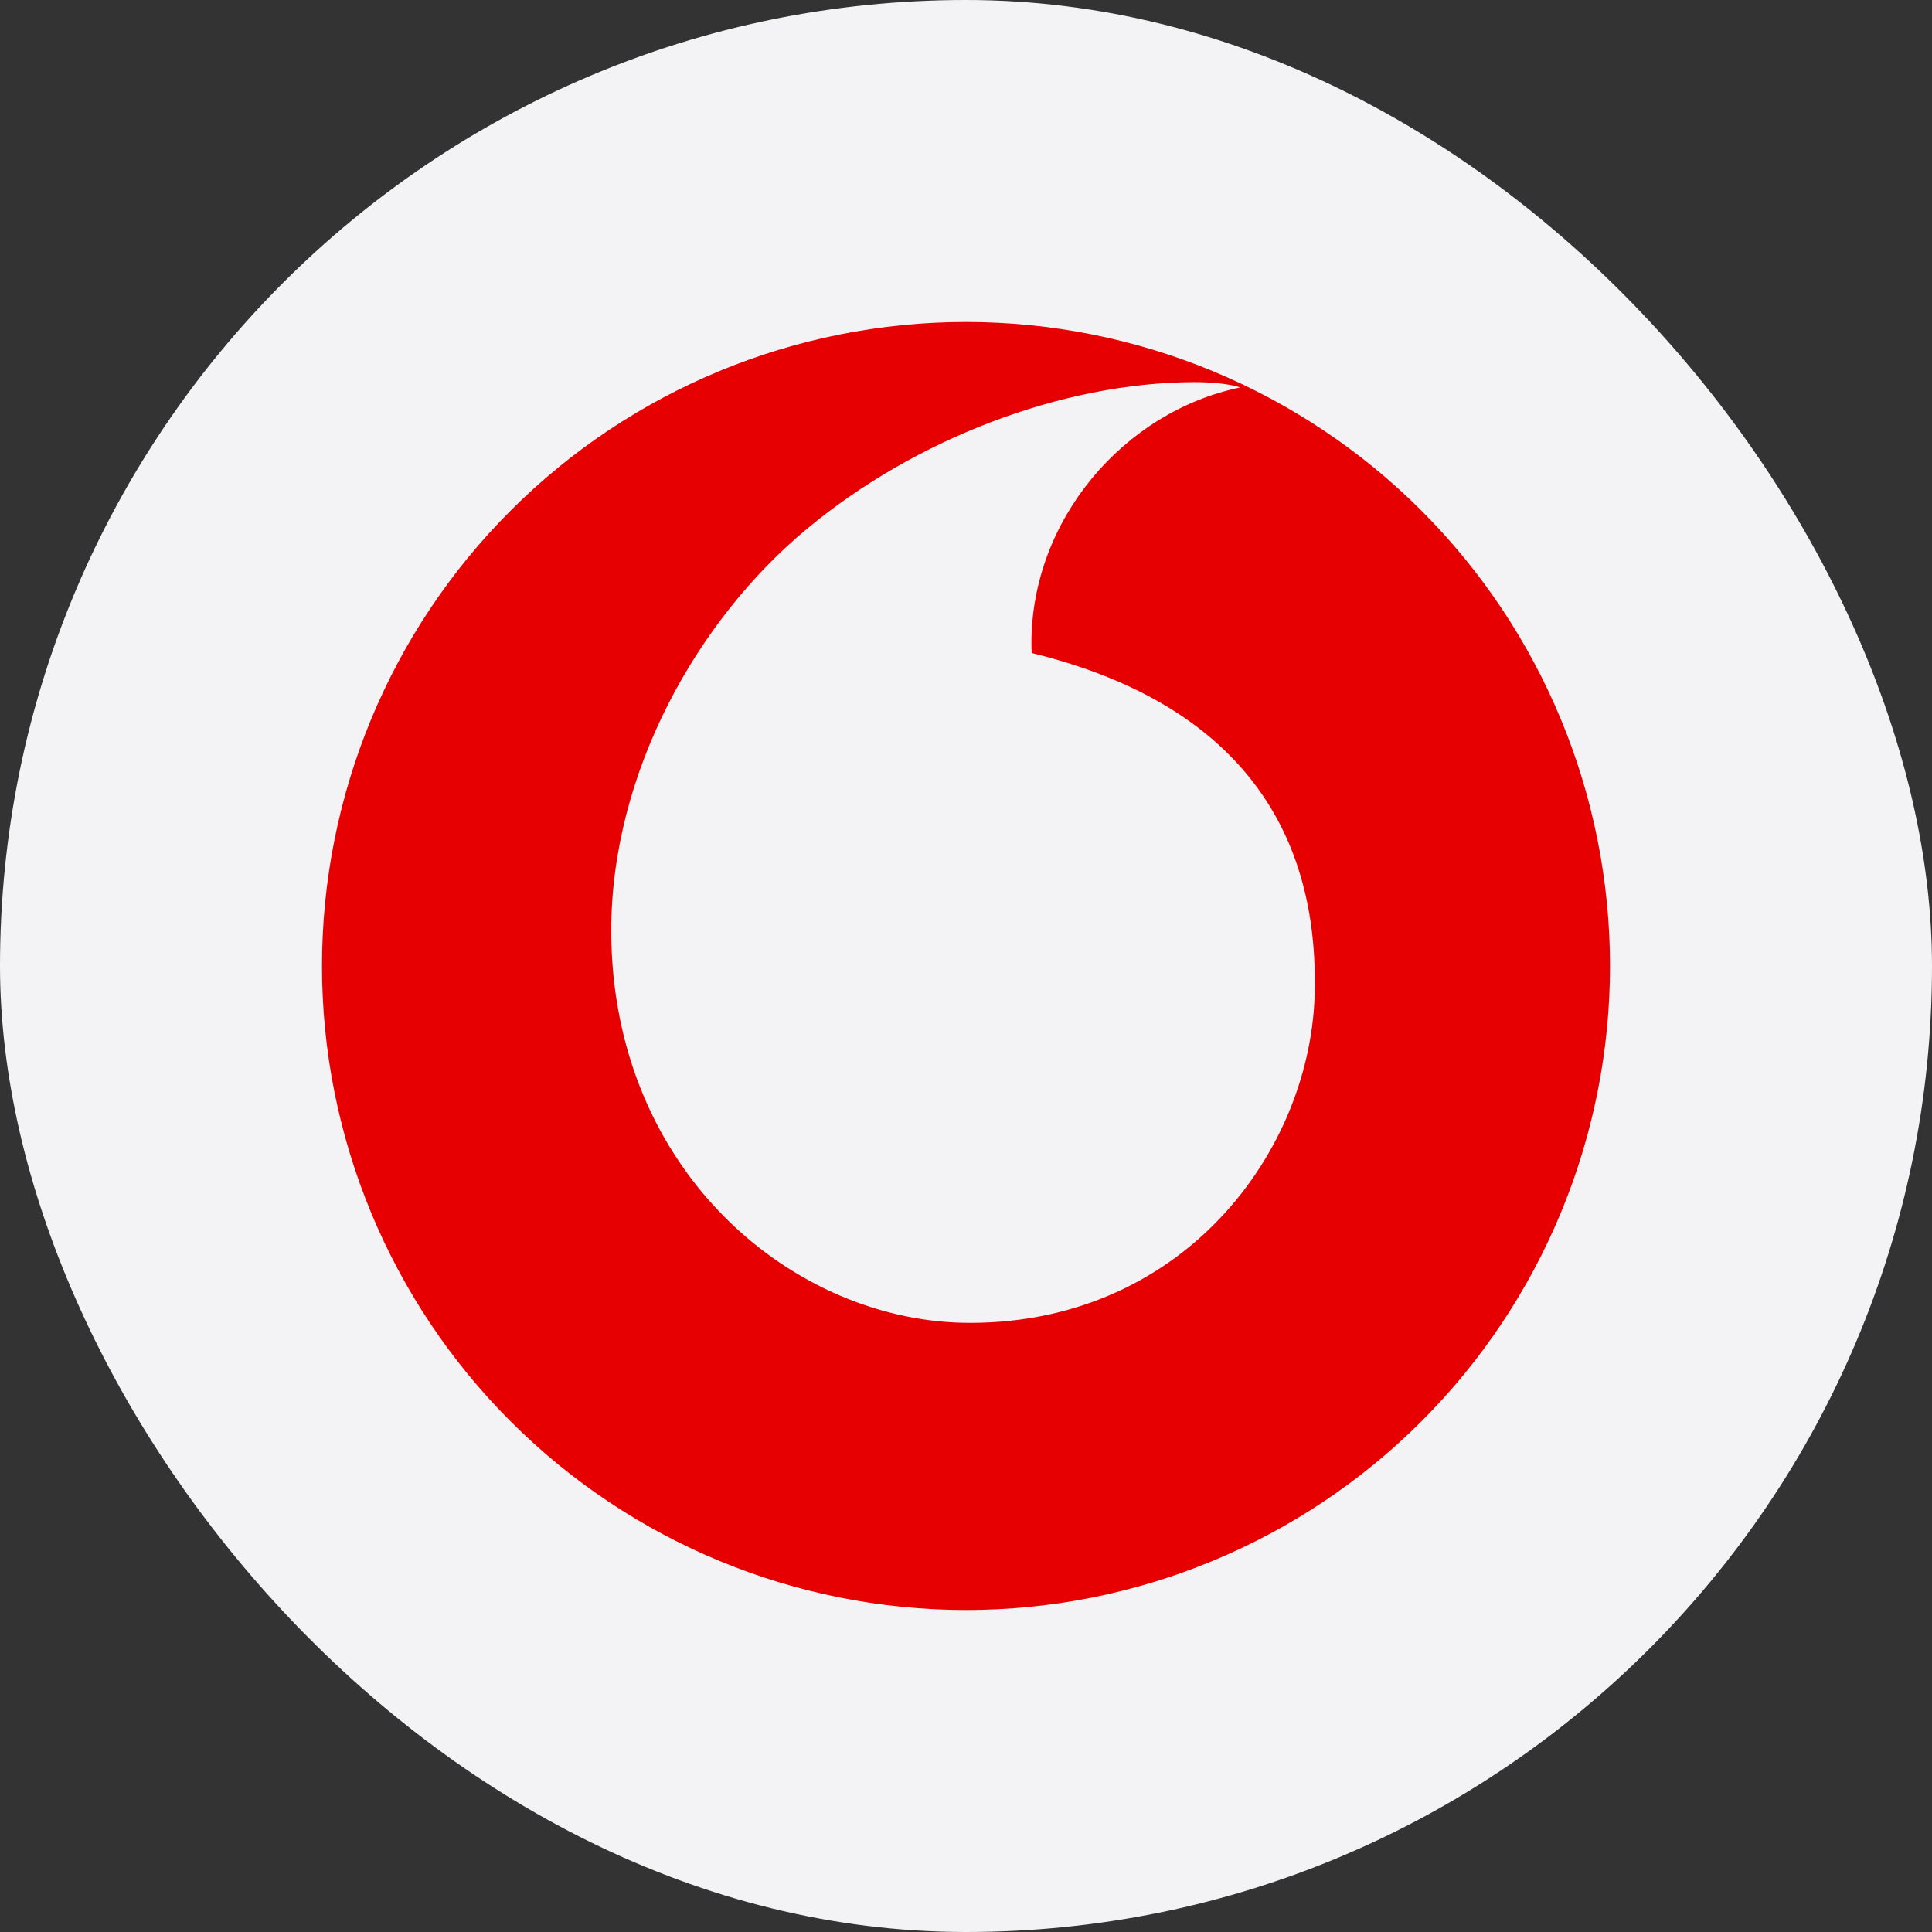 <svg width="24" height="24" viewBox="0 0 24 24" fill="none" xmlns="http://www.w3.org/2000/svg">
<rect x="0" y="0" width="24" height="24" fill="#333333" stroke="none"/>
<rect width="24" height="24" rx="12" fill="#F3F3F5"/>
<g clip-path="url(#clip0_29_2318)">
<g clip-path="url(#clip1_29_2318)">
<path d="M12 4C9.878 4 7.843 4.843 6.343 6.343C4.843 7.843 4 9.878 4 12C4 14.122 4.843 16.157 6.343 17.657C7.843 19.157 9.878 20 12 20C14.122 20 16.157 19.157 17.657 17.657C19.157 16.157 20 14.122 20 12C20 9.878 19.157 7.843 17.657 6.343C16.157 4.843 14.122 4 12 4ZM14.833 4.747C15.047 4.747 15.267 4.767 15.407 4.813C13.96 5.113 12.807 6.46 12.813 8C12.813 8.033 12.813 8.073 12.82 8.113C15.247 8.707 16.333 10.167 16.333 12.187C16.36 14.207 14.76 16.427 12.06 16.433C9.88 16.44 7.607 14.573 7.593 11.58C7.587 9.6 8.667 7.693 10.027 6.567C11.36 5.46 13.18 4.753 14.833 4.747Z" fill="#E60001"/>
</g>
</g>
<defs>
<clipPath id="clip0_29_2318">
<rect width="16" height="16" fill="white" transform="translate(4 4)"/>
</clipPath>
<clipPath id="clip1_29_2318">
<rect width="16" height="16" fill="white" transform="translate(4 4)"/>
</clipPath>
</defs>
</svg>
